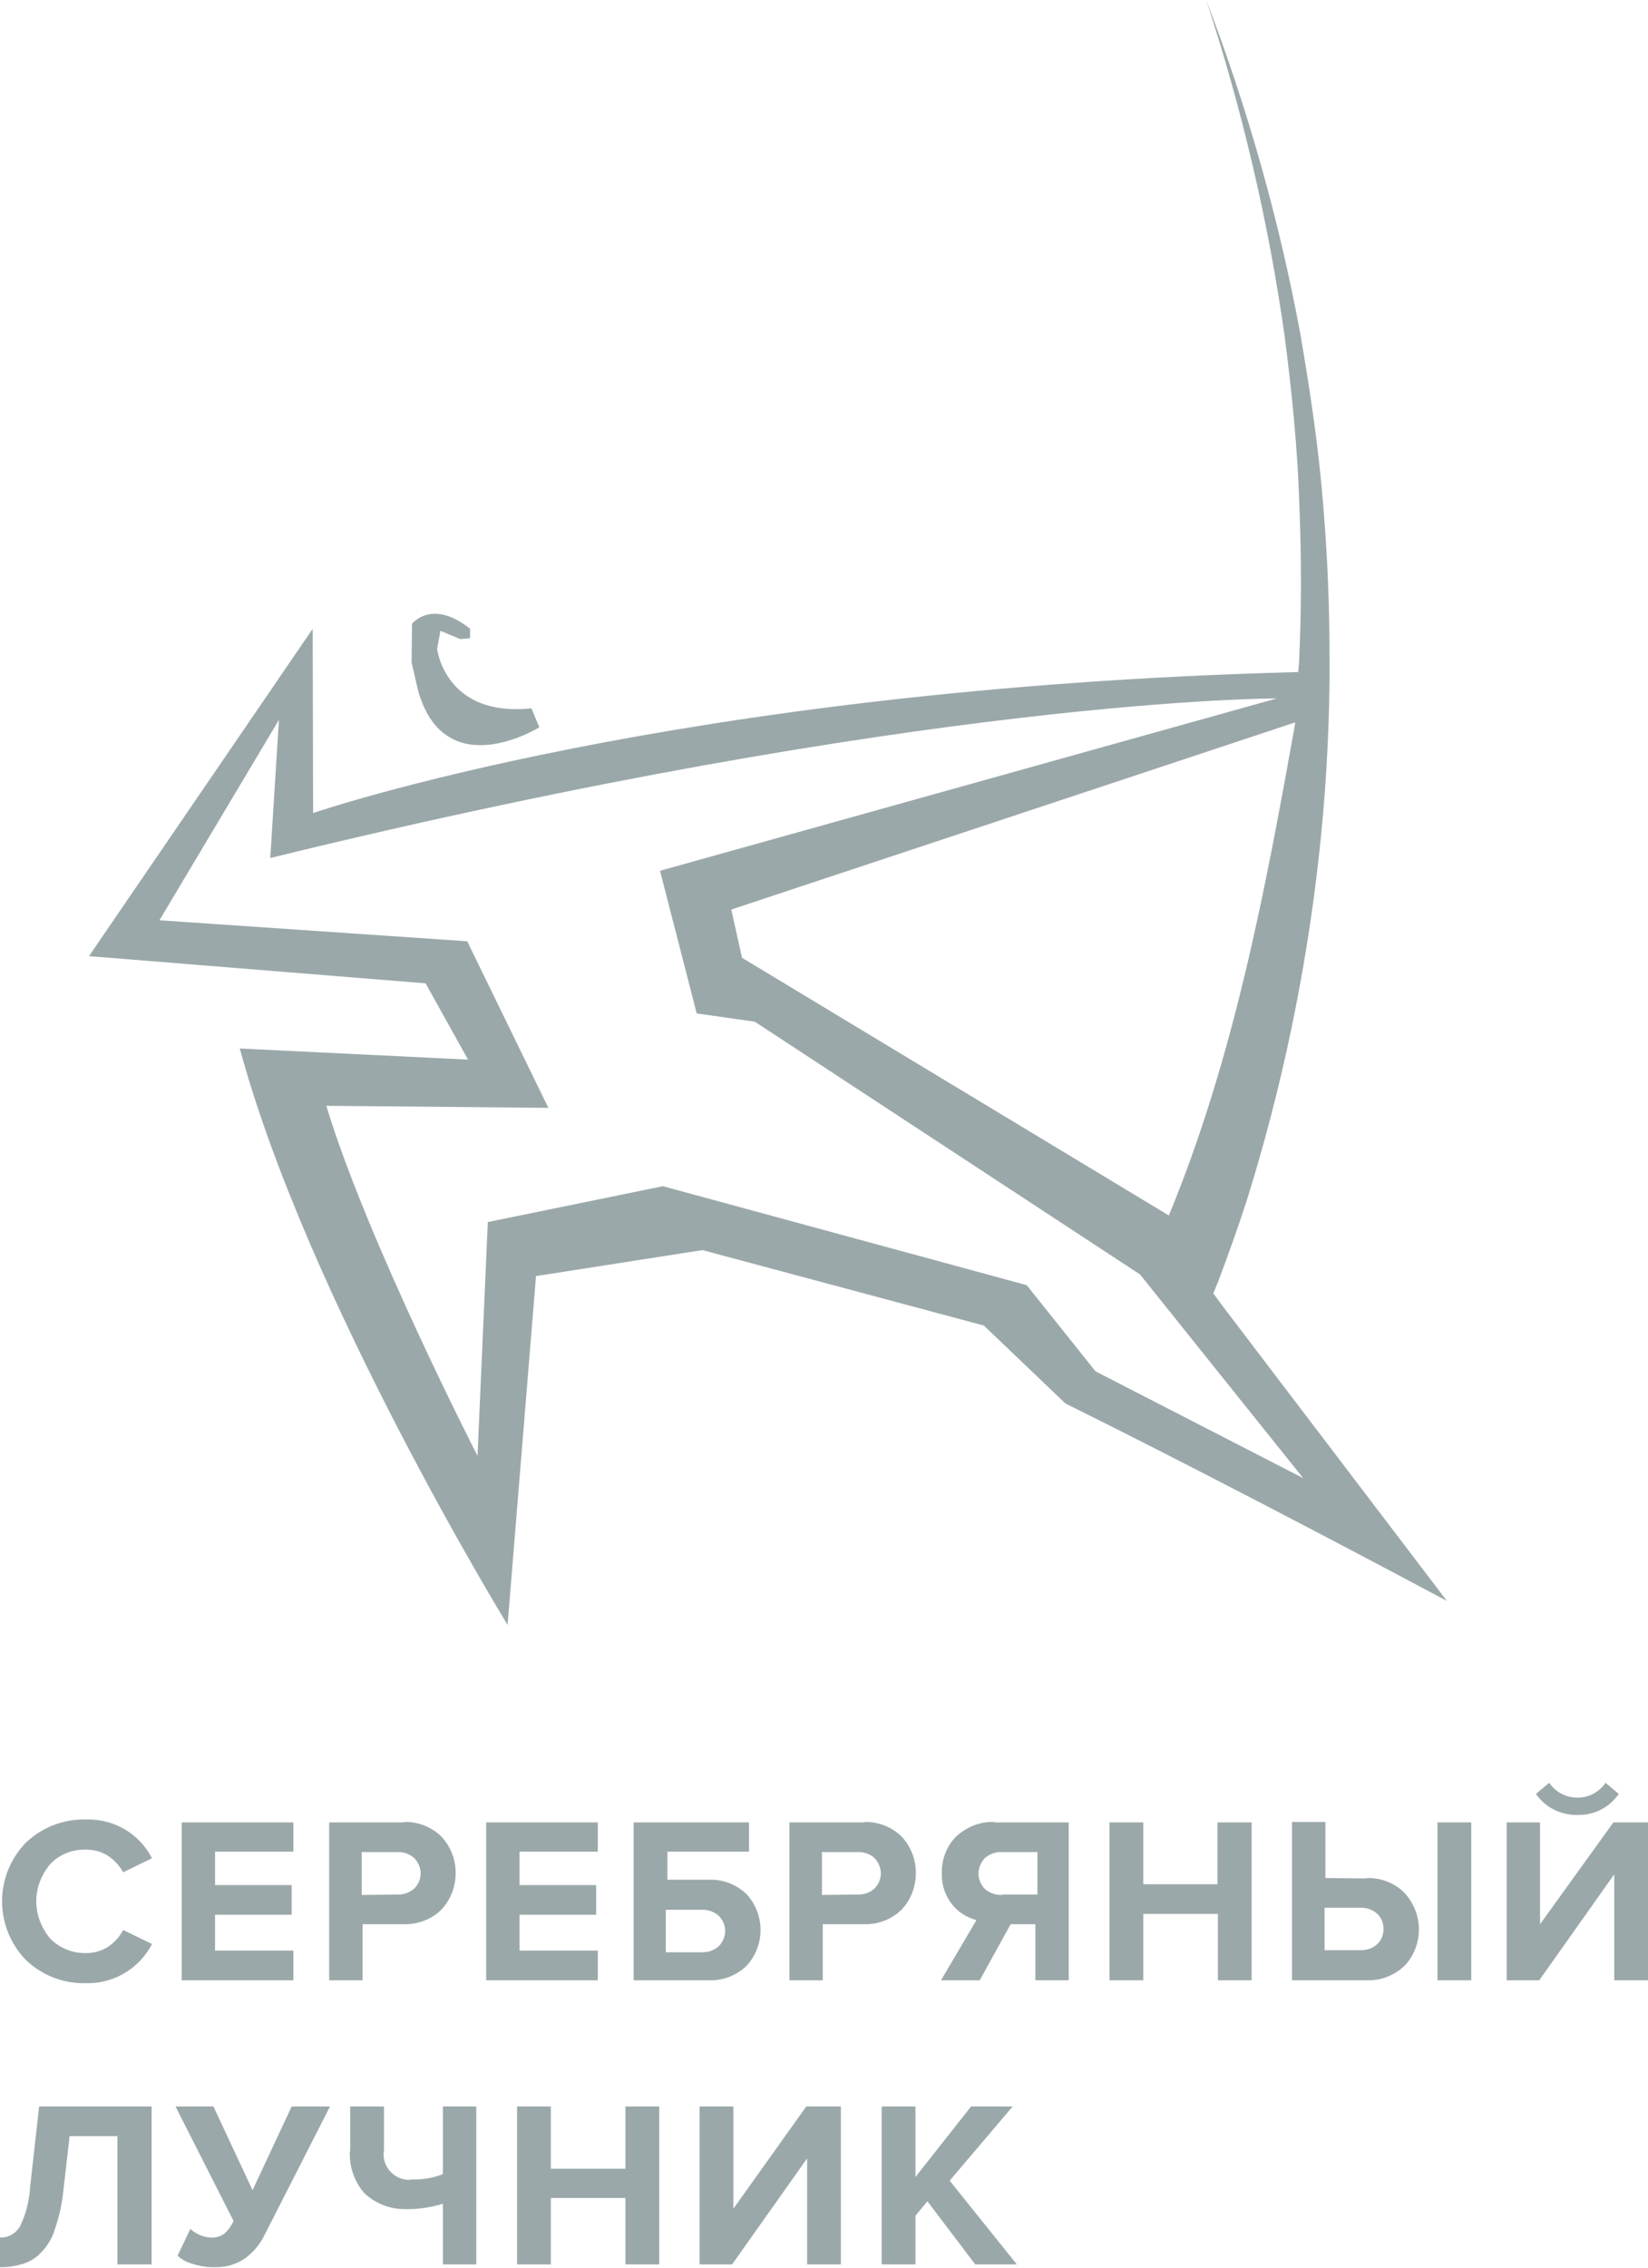 <?xml version="1.0" encoding="UTF-8"?> <!-- Creator: CorelDRAW Home & Student X8 --> <svg xmlns="http://www.w3.org/2000/svg" xmlns:xlink="http://www.w3.org/1999/xlink" xml:space="preserve" width="40mm" height="55mm" style="shape-rendering:geometricPrecision; text-rendering:geometricPrecision; image-rendering:optimizeQuality; fill-rule:evenodd; clip-rule:evenodd" viewBox="0 0 4000 5500"> <defs> <style type="text/css"> <![CDATA[ .fil0 {fill:#9BA8AA} ]]> </style> </defs> <g id="Layer_x0020_1">  <g id="_1015720840"> <path class="fil0" d="M2967 3167l-22 -30c4,-9 7,-18 11,-27 25,-66 49,-133 71,-201 42,-135 78,-273 107,-412 58,-277 90,-561 93,-844 0,-20 0,-42 0,-62 0,-121 -5,-242 -15,-362 -11,-141 -32,-281 -56,-420 -51,-275 -128,-547 -228,-808 87,265 151,538 190,814 18,139 32,278 36,417 5,125 5,250 -1,375l-2 23c-1513,39 -2391,342 -2391,342l-1 -447 -543 794 817 66 103 185 -554 -27c164,606 650,1398 650,1398l69 -846 404 -63 683 183 198 189c422,209 926,479 926,479l-545 -716zm-130 -219l-1036 -625 -26 -117 1369 -454c-72,403 -149,814 -307,1196zm-345 169l-883 -240 -425 87 -25 567c0,0 -268,-522 -367,-849l539 5 -197 -404 -747 -51 290 -486 -21 335c1588,-389 2443,-387 2443,-387l-1497 418 89 346 141 20 935 613 396 494 -504 -259 -167 -209zm-1477 -1441l-16 -69 1 -94c0,0 48,-62 141,12l0 23 -24 2 -48 -20 -8 44c0,0 19,166 229,144l19 46c0,0 -228,142 -294,-88z"></path> <path class="fil0" d="M209 4810c-2,0 -5,0 -7,0 -51,0 -101,-20 -139,-56 -37,-38 -58,-89 -58,-143 0,-53 21,-104 58,-142 38,-36 88,-56 139,-56 3,0 5,0 7,0 2,0 4,0 6,0 65,0 124,36 154,94l-70 34c-9,-16 -22,-30 -37,-40 -16,-10 -34,-15 -53,-15 0,0 0,0 0,0 -2,0 -3,0 -4,0 -31,0 -61,12 -83,35 -21,25 -34,57 -34,90 0,34 13,66 34,91 22,22 52,35 83,35 1,0 2,0 4,0 0,0 0,0 0,0 19,0 37,-5 53,-15 15,-10 28,-24 37,-41l70 34c-30,58 -90,95 -155,95 -2,0 -4,0 -5,0l0 0zm503 -7l-271 0 0 -383 271 0 0 71 -190 0 0 81 186 0 0 72 -186 0 0 87 190 0 0 72zm168 0l-81 0 0 -383 179 0c2,0 4,-1 7,-1 32,0 64,13 87,36 22,24 34,55 34,88 0,33 -12,64 -34,88 -23,23 -55,36 -88,36 -2,0 -4,0 -6,0l-98 0 0 136zm85 -208c0,0 1,0 2,0 14,0 27,-5 38,-14 10,-10 16,-23 16,-37 0,-14 -6,-28 -16,-38 -11,-9 -24,-14 -38,-14 -1,0 -2,0 -2,0l-87 0 0 104 87 -1zm1032 208l-81 0 0 -383 179 0c2,0 4,-1 7,-1 32,0 64,13 87,36 22,24 34,55 34,88 0,33 -12,64 -34,88 -23,23 -55,36 -88,36 -2,0 -4,0 -6,0l-98 0 0 136zm85 -208c0,0 1,0 2,0 14,0 28,-5 38,-14 10,-10 16,-23 16,-37 0,-14 -6,-28 -16,-38 -10,-9 -24,-14 -38,-14 -1,0 -2,0 -2,0l-87 0 0 104 87 -1zm1135 -176l-81 0 0 384 179 0c2,0 5,0 7,0 33,0 64,-13 88,-36 22,-24 34,-55 34,-88 0,-32 -13,-64 -35,-88 -23,-23 -54,-36 -87,-36 -2,0 -5,0 -7,1l-98 -1 0 -136zm85 208c1,0 2,0 2,0 14,0 28,5 38,14 11,10 16,23 16,37 0,15 -5,28 -16,38 -10,9 -24,14 -38,14 0,0 -1,0 -2,0l-87 0 0 -103 87 0zm-1851 176l-271 0 0 -383 271 0 0 71 -190 0 0 81 186 0 0 72 -186 0 0 87 190 0 0 72zm87 -383l280 0 0 71 -198 0 0 68 99 0c2,0 4,0 7,0 32,0 63,13 86,35 22,24 34,55 34,87 0,32 -12,63 -34,87 -23,22 -54,35 -86,35 -3,0 -5,0 -7,0l-181 0 0 -383zm165 315c1,0 2,0 3,0 14,0 27,-5 38,-14 10,-10 16,-23 16,-38 0,-14 -6,-27 -16,-37 -11,-9 -24,-14 -38,-14 -1,0 -2,0 -3,0l-87 0 0 103 87 0zm675 68l-94 0 86 -146c-23,-6 -44,-19 -59,-38 -16,-20 -25,-45 -25,-71 0,-1 0,-3 0,-5 0,-1 0,-3 0,-4 0,-32 13,-63 35,-85 24,-22 55,-35 87,-35 3,0 5,0 7,1l179 0 0 383 -81 0 0 -136 -60 0 -75 136zm54 -311c-1,0 -2,0 -3,0 -14,0 -27,5 -38,14 -10,10 -16,24 -16,38 0,14 6,28 16,38 11,9 24,14 38,14 1,0 2,0 3,-1l86 0 0 -103 -86 0zm606 311l-82 0 0 -161 -181 0 0 161 -82 0 0 -383 82 0 0 150 180 0 0 -150 83 0 0 383zm533 0l-82 0 0 -383 82 0 0 383zm165 0l-79 0 0 -383 81 0 0 247 178 -247 84 0 0 383 -82 0 0 -257 -182 257zm193 -452c-22,32 -58,51 -97,51 -1,0 -2,0 -3,0 -1,0 -2,0 -3,0 -39,0 -76,-19 -98,-51l32 -27c16,23 41,36 69,36 27,0 52,-13 68,-36l32 27zm-3929 1148l0 -72c1,0 1,0 2,0 19,0 36,-10 46,-26 15,-30 23,-63 25,-96l22 -196 273 0 0 383 -83 0 0 -311 -116 0 -15 130c-3,32 -10,65 -21,96 -6,21 -18,41 -34,57 -12,13 -28,22 -44,27 -17,5 -34,8 -51,8 -2,0 -3,0 -4,0l0 0zm518 0c-1,0 -1,0 -1,0 -17,0 -33,-3 -49,-8 -14,-4 -26,-10 -37,-20l31 -65c13,12 31,20 49,21 1,0 2,0 3,0 11,0 21,-3 30,-9 10,-9 17,-19 23,-31l-141 -278 92 0 95 203 95 -203 93 0 -158 310c-11,23 -28,44 -49,59 -21,14 -45,21 -70,21 -2,0 -4,0 -6,0l0 0zm414 -390l0 107c-1,3 -1,6 -1,9 0,34 28,62 62,62 3,0 6,-1 9,-1 1,0 2,0 4,0 23,0 47,-4 69,-13l0 -164 81 0 0 383 -81 0 0 -147c-27,8 -55,13 -83,13 -3,0 -7,0 -11,0 -35,0 -70,-14 -96,-38 -23,-26 -36,-60 -36,-95 0,-3 0,-6 1,-9l0 -107 82 0zm668 383l-82 0 0 -161 -181 0 0 161 -82 0 0 -383 82 0 0 151 181 0 0 -151 82 0 0 383zm177 0l-79 0 0 -383 82 0 0 248 177 -248 84 0 0 383 -82 0 0 -257 -182 257zm691 0l-101 0 -116 -153 -29 35 0 118 -82 0 0 -383 82 0 0 171 135 -171 101 0 -153 180 163 203z"></path> </g> </g> </svg> 